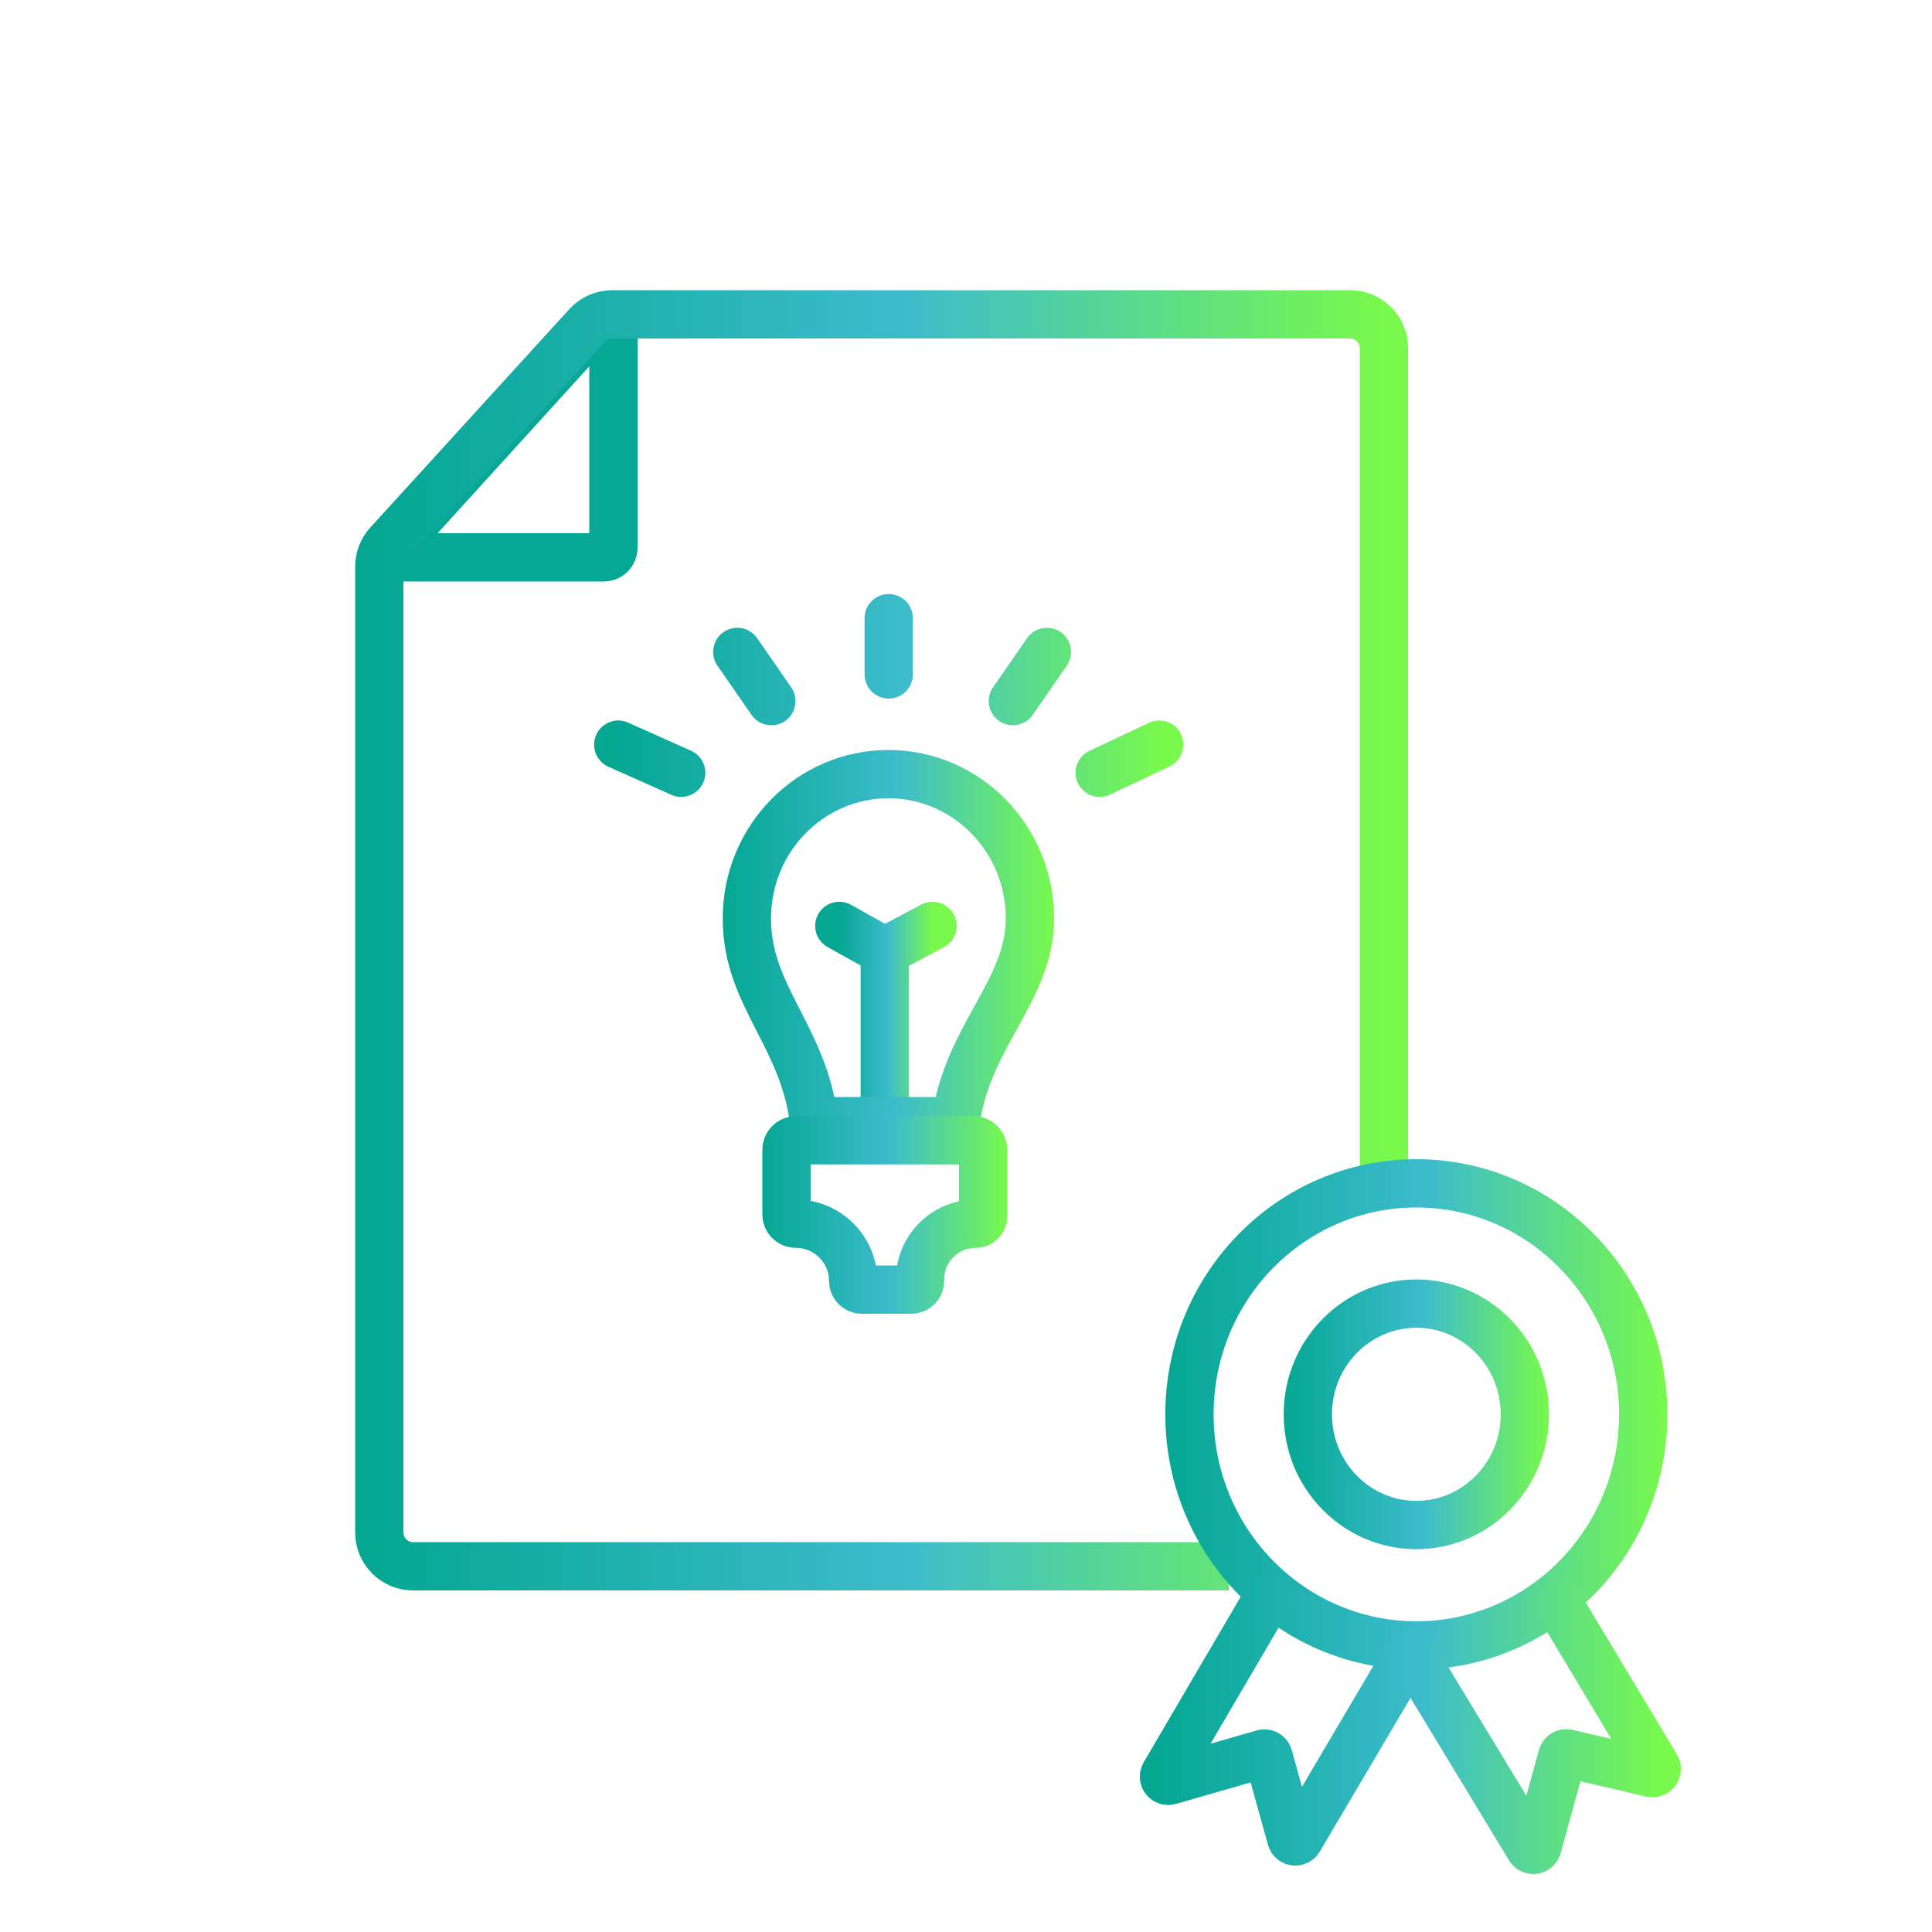 <svg xmlns="http://www.w3.org/2000/svg" width="200" height="200" viewBox="0 0 200 200" fill="none"><path d="M41.149 56.048L61.786 33.347C62.392 32.681 63.5 33.109 63.5 34.009V56.71C63.5 57.254 63.059 57.695 62.515 57.695H41.878C41.023 57.695 40.574 56.68 41.149 56.048Z" stroke="#07A795" stroke-width="5"></path><path d="M143.265 123.994V36.036C143.265 34.106 141.699 32.541 139.769 32.541H63.371C62.388 32.541 61.45 32.955 60.787 33.682L40.177 56.297C39.59 56.941 39.265 57.781 39.265 58.652V158.644C39.265 160.575 40.83 162.14 42.761 162.14H127.224" stroke="url(#paint0_linear_4493_1814)" stroke-width="5"></path><path d="M157.853 146.409C157.853 152.777 152.785 157.869 146.62 157.869C140.454 157.869 135.387 152.777 135.387 146.409C135.387 140.041 140.454 134.949 146.62 134.949C152.785 134.949 157.853 140.041 157.853 146.409Z" stroke="url(#paint1_linear_4493_1814)" stroke-width="5"></path><path d="M170.107 146.414C170.107 159.661 159.553 170.33 146.62 170.33C133.687 170.33 123.133 159.661 123.133 146.414C123.133 133.166 133.687 122.498 146.62 122.498C159.553 122.498 170.107 133.166 170.107 146.414Z" stroke="url(#paint2_linear_4493_1814)" stroke-width="5"></path><path d="M131.199 165.525L120.553 183.696C120.354 184.037 120.672 184.446 121.051 184.337L130.775 181.54C131.008 181.473 131.252 181.609 131.317 181.843L133.67 190.307C133.773 190.679 134.272 190.744 134.468 190.413L145.617 171.524C145.785 171.239 146.196 171.237 146.367 171.519L158.351 191.289C158.549 191.617 159.044 191.548 159.146 191.179L161.723 181.823C161.785 181.597 162.015 181.46 162.243 181.513L170.971 183.546C171.347 183.634 171.644 183.227 171.445 182.896L161.412 166.17" stroke="url(#paint3_linear_4493_1814)" stroke-width="5" stroke-linecap="round"></path><path d="M91.593 98.482V116.672M91.593 98.482L86.885 95.85M91.593 98.482L96.536 95.85" stroke="url(#paint4_linear_4493_1814)" stroke-width="5" stroke-linecap="round"></path><path d="M113.836 79.996L120 77.087M104.855 72.577L108.377 67.487M92 69.814V63.996M79.849 72.577L76.327 67.487M70.516 79.996L64 77.087" stroke="url(#paint5_linear_4493_1814)" stroke-width="5" stroke-linecap="round"></path><path d="M106.616 95.068C106.616 98.88 105.008 101.844 103.012 105.467L102.981 105.524C101.357 108.47 99.5 111.84 98.949 116.063H98.946H98.931H98.917H98.903H98.889H98.875H98.861H98.847H98.832H98.818H98.804H98.79H98.776H98.762H98.748H98.734H98.72H98.706H98.692H98.678H98.664H98.65H98.636H98.622H98.608H98.594H98.58H98.566H98.552H98.538H98.525H98.511H98.497H98.483H98.469H98.455H98.441H98.427H98.413H98.4H98.386H98.372H98.358H98.344H98.33H98.316H98.302H98.289H98.275H98.261H98.247H98.233H98.219H98.205H98.192H98.178H98.164H98.15H98.136H98.122H98.108H98.094H98.08H98.066H98.052H98.038H98.025H98.011H97.997H97.983H97.969H97.955H97.941H97.927H97.913H97.899H97.885H97.871H97.857H97.843H97.829H97.814H97.8H97.786H97.772H97.758H97.744H97.73H97.716H97.701H97.687H97.673H97.659H97.645H97.63H97.616H97.602H97.587H97.573H97.559H97.544H97.53H97.516H97.501H97.487H97.472H97.458H97.443H97.429H97.414H97.4H97.385H97.371H97.356H97.341H97.327H97.312H97.297H97.283H97.268H97.253H97.238H97.223H97.209H97.194H97.179H97.164H97.149H97.134H97.119H97.104H97.089H97.074H97.059H97.043H97.028H97.013H96.998H96.983H96.967H96.952H96.937H96.921H96.906H96.89H96.875H96.859H96.844H96.828H96.812H96.797H96.781H96.765H96.75H96.734H96.718H96.702H96.686H96.67H96.654H96.638H96.622H96.606H96.59H96.574H96.558H96.541H96.525H96.509H96.492H96.476H96.46H96.443H96.427H96.41H96.393H96.377H96.36H96.343H96.326H96.31H96.293H96.276H96.259H96.242H96.225H96.208H96.191H96.173H96.156H96.139H96.121H96.104H96.087H96.069H96.052H96.034H96.016H95.999H95.981H95.963H95.945H95.928H95.91H95.892H95.874H95.856H95.838H95.819H95.801H95.783H95.764H95.746H95.728H95.709H95.69H95.672H95.653H95.634H95.616H95.597H95.578H95.559H95.54H95.521H95.502H95.482H95.463H95.444H95.424H95.405H95.385H95.366H95.346H95.327H95.307H95.287H95.267H95.247H95.227H95.207H95.187H95.167H95.147H95.126H95.106H95.085H95.065H95.044H95.024H95.003H94.982H94.961H94.941H94.919H94.898H94.877H94.856H94.835H94.814H94.792H94.771H94.749H94.728H94.706H94.684H94.662H94.64H94.618H94.596H94.574H94.552H94.53H94.507H94.485H94.463H94.44H94.417H94.395H94.372H94.349H94.326H94.303H94.28H94.257H94.233H94.21H94.187H94.163H94.14H94.116H94.092H94.068H94.044H94.02H93.996H93.972H93.948H93.924H93.899H93.875H93.85H93.826H93.801H93.776H93.751H93.726H93.701H93.676H93.651H93.626H93.6H93.575H93.549H93.523H93.498H93.472H93.446H93.42H93.394H93.368H93.341H93.315H93.288H93.262H93.235H93.209H93.182H93.155H93.128H93.101H93.073H93.046H93.019H92.991H92.964H92.936H92.908H92.88H92.852H92.824H92.796H92.768H92.74H92.711H92.682H92.654H92.625H92.596H92.567H92.538H92.509H92.48H92.451H92.421H92.391H92.362H92.332H92.302H92.272H92.242H92.212H92.182H92.151H92.121H92.09H92.06H92.029H91.998H91.967H91.947H91.926H91.906H91.885H91.865H91.844H91.824H91.804H91.784H91.764H91.744H91.724H91.704H91.684H91.664H91.644H91.624H91.605H91.585H91.565H91.546H91.526H91.507H91.487H91.468H91.449H91.43H91.41H91.391H91.372H91.353H91.334H91.315H91.296H91.277H91.258H91.239H91.221H91.202H91.183H91.165H91.146H91.127H91.109H91.09H91.072H91.053H91.035H91.017H90.999H90.98H90.962H90.944H90.926H90.908H90.89H90.872H90.854H90.836H90.818H90.8H90.782H90.764H90.747H90.729H90.711H90.694H90.676H90.658H90.641H90.623H90.606H90.588H90.571H90.554H90.536H90.519H90.502H90.484H90.467H90.45H90.433H90.416H90.399H90.382H90.365H90.347H90.331H90.314H90.297H90.28H90.263H90.246H90.229H90.212H90.196H90.179H90.162H90.145H90.129H90.112H90.096H90.079H90.062H90.046H90.029H90.013H89.996H89.98H89.963H89.947H89.931H89.914H89.898H89.882H89.865H89.849H89.833H89.816H89.8H89.784H89.768H89.752H89.735H89.719H89.703H89.687H89.671H89.655H89.639H89.623H89.607H89.591H89.575H89.559H89.543H89.527H89.511H89.495H89.479H89.463H89.447H89.431H89.416H89.4H89.384H89.368H89.352H89.336H89.321H89.305H89.289H89.273H89.257H89.242H89.226H89.21H89.195H89.179H89.163H89.147H89.132H89.116H89.1H89.085H89.069H89.053H89.038H89.022H89.006H88.991H88.975H88.959H88.944H88.928H88.912H88.897H88.881H88.865H88.85H88.834H88.819H88.803H88.787H88.772H88.756H88.74H88.725H88.709H88.694H88.678H88.662H88.647H88.631H88.615H88.6H88.584H88.568H88.553H88.537H88.521H88.506H88.49H88.474H88.459H88.443H88.427H88.411H88.396H88.38H88.364H88.349H88.333H88.317H88.301H88.285H88.27H88.254H88.238H88.222H88.206H88.19H88.175H88.159H88.143H88.127H88.111H88.095H88.079H88.063H88.047H88.031H88.015H87.999H87.983H87.967H87.951H87.935H87.919H87.903H87.887H87.871H87.855H87.838H87.822H87.806H87.79H87.773H87.757H87.741H87.725H87.708H87.692H87.675H87.659H87.643H87.626H87.61H87.593H87.577H87.56H87.544H87.527H87.511H87.494H87.477H87.461H87.444H87.427H87.411H87.394H87.377H87.36H87.343H87.326H87.31H87.293H87.276H87.259H87.242H87.225H87.208H87.191H87.173H87.156H87.139H87.122H87.105H87.087H87.07H87.053H87.035H87.018H87H86.983H86.966H86.948H86.93H86.913H86.895H86.877H86.86H86.842H86.824H86.806H86.788H86.771H86.753H86.735H86.717H86.699H86.681H86.662H86.644H86.626H86.608H86.59H86.571H86.553H86.535H86.516H86.498H86.479H86.461H86.442H86.423H86.405H86.386H86.367H86.348H86.33H86.311H86.292H86.273H86.254H86.235H86.216H86.196H86.177H86.158H86.139H86.119H86.1H86.08H86.061H86.041H86.022H86.002H85.982H85.963H85.943H85.923H85.903H85.883H85.863H85.843H85.823H85.803H85.783H85.763H85.742H85.722H85.701H85.681H85.66H85.64H85.619H85.599H85.578H85.557H85.536H85.515H85.495H85.474H85.452H85.431H85.41H85.389H85.368H85.346H85.325H85.303H85.282H85.26H85.239H85.217H85.195H85.173H85.151H85.129H85.107H85.085H85.063H85.041H85.019H84.996H84.974H84.952H84.929H84.906H84.884H84.861H84.838H84.816H84.793H84.77H84.747H84.724H84.7H84.677H84.654H84.63H84.607H84.584H84.56H84.536H84.513H84.489H84.465H84.441H84.417H84.393H84.369H84.345H84.32H84.296H84.272H84.256C83.765 111.879 82.112 108.648 80.641 105.772L80.586 105.664C78.807 102.186 77.318 99.215 77.318 95.068C77.318 86.783 83.915 80.137 91.967 80.137C100.019 80.137 106.616 86.783 106.616 95.068Z" stroke="url(#paint6_linear_4493_1814)" stroke-width="5"></path><path d="M81.419 119.033C81.419 118.483 81.865 118.037 82.415 118.037H100.773C101.323 118.037 101.769 118.483 101.769 119.033V125.917C101.769 126.338 101.428 126.679 101.007 126.679C97.825 126.679 95.245 129.258 95.245 132.441V132.589C95.245 133.092 94.838 133.5 94.335 133.5H89.226C88.723 133.5 88.316 133.092 88.316 132.589C88.316 129.307 85.633 126.679 82.386 126.679C81.845 126.679 81.419 126.236 81.419 125.73V119.033Z" stroke="url(#paint7_linear_4493_1814)" stroke-width="5"></path><defs><linearGradient id="paint0_linear_4493_1814" x1="39.265" y1="97.34" x2="143.265" y2="97.34" gradientUnits="userSpaceOnUse"><stop stop-color="#05A793"></stop><stop offset="0.525" stop-color="#3DBCCC"></stop><stop offset="1" stop-color="#78F94C"></stop></linearGradient><linearGradient id="paint1_linear_4493_1814" x1="132.887" y1="146.409" x2="160.353" y2="146.409" gradientUnits="userSpaceOnUse"><stop stop-color="#05A793"></stop><stop offset="0.525" stop-color="#3DBCCC"></stop><stop offset="1" stop-color="#78F94C"></stop></linearGradient><linearGradient id="paint2_linear_4493_1814" x1="120.633" y1="146.414" x2="172.607" y2="146.414" gradientUnits="userSpaceOnUse"><stop stop-color="#05A793"></stop><stop offset="0.525" stop-color="#3DBCCC"></stop><stop offset="1" stop-color="#78F94C"></stop></linearGradient><linearGradient id="paint3_linear_4493_1814" x1="120.001" y1="178.841" x2="171.976" y2="178.841" gradientUnits="userSpaceOnUse"><stop stop-color="#05A793"></stop><stop offset="0.525" stop-color="#3DBCCC"></stop><stop offset="1" stop-color="#78F94C"></stop></linearGradient><linearGradient id="paint4_linear_4493_1814" x1="86.885" y1="106.261" x2="96.536" y2="106.261" gradientUnits="userSpaceOnUse"><stop stop-color="#05A793"></stop><stop offset="0.525" stop-color="#3DBCCC"></stop><stop offset="1" stop-color="#78F94C"></stop></linearGradient><linearGradient id="paint5_linear_4493_1814" x1="64" y1="71.996" x2="120" y2="71.996" gradientUnits="userSpaceOnUse"><stop stop-color="#05A793"></stop><stop offset="0.525" stop-color="#3DBCCC"></stop><stop offset="1" stop-color="#78F94C"></stop></linearGradient><linearGradient id="paint6_linear_4493_1814" x1="74.818" y1="98.1" x2="109.116" y2="98.1" gradientUnits="userSpaceOnUse"><stop stop-color="#05A793"></stop><stop offset="0.525" stop-color="#3DBCCC"></stop><stop offset="1" stop-color="#78F94C"></stop></linearGradient><linearGradient id="paint7_linear_4493_1814" x1="78.919" y1="125.768" x2="104.269" y2="125.768" gradientUnits="userSpaceOnUse"><stop stop-color="#05A793"></stop><stop offset="0.525" stop-color="#3DBCCC"></stop><stop offset="1" stop-color="#78F94C"></stop></linearGradient></defs></svg>